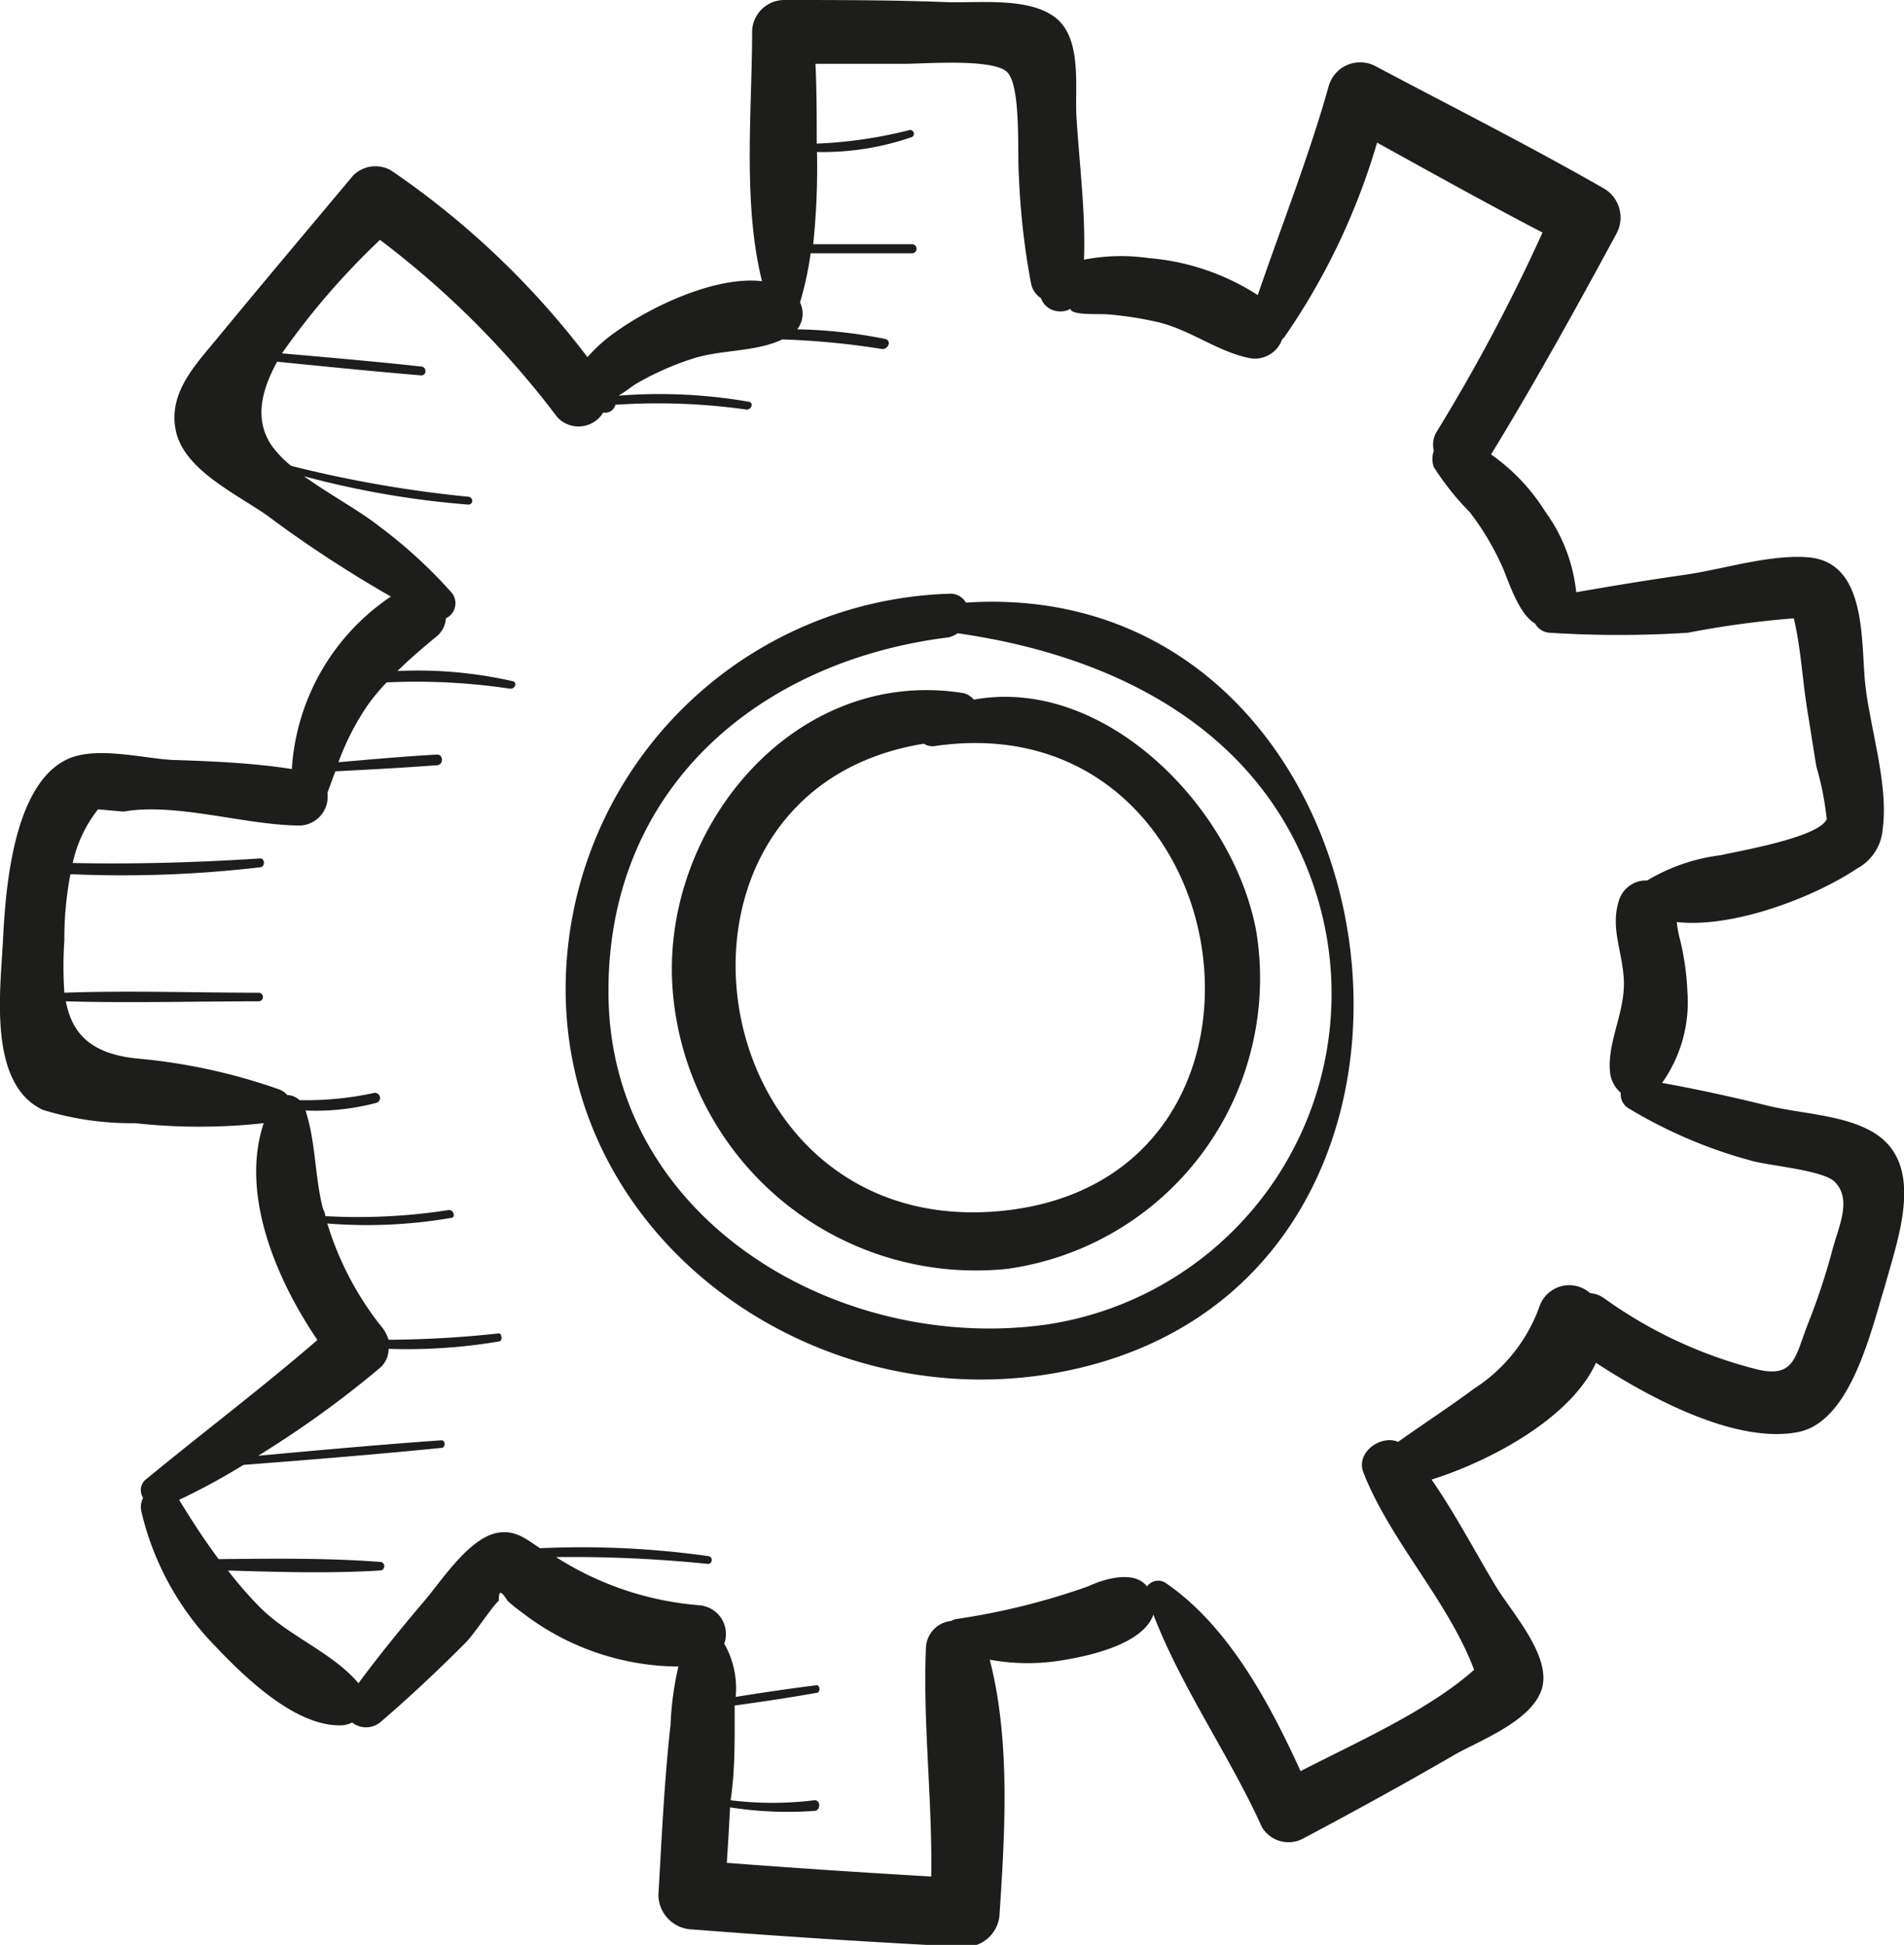 <?xml version="1.0" encoding="UTF-8"?> <svg xmlns="http://www.w3.org/2000/svg" viewBox="0 0 75.16 76.78"> <defs> <style>.cls-1{fill:#1d1d1b;}</style> </defs> <title>Ресурс 5icon</title> <g id="Слой_2" data-name="Слой 2"> <g id="BACKGROUND"> <path class="cls-1" d="M49.59,36.76c-.91-4.91-6-10.08-11.15-9.14a.74.74,0,0,0-.49-.27c-6.57-1-11.78,5.26-11.41,11.54a12,12,0,0,0,13.23,11.2A11.58,11.58,0,0,0,49.59,36.76ZM39.47,47.81c-12,1.11-14.5-16.6-3-18.45a.63.63,0,0,0,.45.09C49.17,27.68,51.92,46.65,39.47,47.81Z"></path> <path class="cls-1" d="M38.13,23.79a.71.71,0,0,0-.68-.35,15.63,15.63,0,0,0-15.12,15.8c.13,9.75,9.65,16.55,19.11,15C59.78,51.21,55.82,22.63,38.13,23.79Zm3.18,28.5c-8.19,1.15-17.2-4.13-17.29-13-.09-8.09,5.86-13.19,13.43-14.13A1,1,0,0,0,37.8,25c6.41.91,12.41,4,14.29,10.73A13.2,13.2,0,0,1,41.31,52.29Z"></path> <path class="cls-1" d="M73.84,44.64c-1.17-.64-2.81-.68-4.1-1S67,43,65.61,42.75a5.51,5.51,0,0,0,1-3.6,10.35,10.35,0,0,0-.33-2.21,4.34,4.34,0,0,1-.09-.54c2.26.25,5.46-1,7.13-2.12a1.93,1.93,0,0,0,1-1.57c.23-1.69-.48-3.92-.68-5.61s.11-4.92-2.28-5.1c-1.5-.12-3.37.48-4.84.69s-2.87.44-4.3.69A6.52,6.52,0,0,0,61,20.2a7.82,7.82,0,0,0-2.14-2.26c1.74-2.85,3.35-5.76,4.94-8.7a1.33,1.33,0,0,0-.47-1.79c-2.95-1.69-6-3.23-9-4.82a1.29,1.29,0,0,0-1.88.77c-.79,2.81-1.86,5.5-2.8,8.25a9.32,9.32,0,0,0-4.29-1.46,7.74,7.74,0,0,0-2.57.06c.07-1.88-.19-3.82-.3-5.69-.06-1.18.23-3.08-.86-3.89S38.51.14,37.26.08C35.15,0,33,0,30.94,0a1.27,1.27,0,0,0-1.25,1.25c0,3.08-.38,6.76.39,9.85-1.91-.21-4.46,1.06-5.77,2a6.11,6.11,0,0,0-1.12,1,33.11,33.11,0,0,0-7.75-7.37,1.24,1.24,0,0,0-1.5.2c-1.76,2.1-3.52,4.19-5.26,6.3C7.8,14.32,6.62,15.45,6.94,17s2.4,2.5,3.62,3.36a47.93,47.93,0,0,0,4.87,3.19,8.87,8.87,0,0,0-3.91,6.81C10,30.12,8.37,30.05,6.79,30c-1.21-.07-3.07-.57-4.19,0C.52,31.05.22,35.08.12,37.08s-.61,5.69,1.56,6.73a11.77,11.77,0,0,0,3.65.53,23.33,23.33,0,0,0,5.08,0c-.93,2.78.47,6.13,2.12,8.56C10.33,54.8,8,56.56,5.8,58.37a.55.55,0,0,0-.15.76.81.81,0,0,0-.07.54A11.3,11.3,0,0,0,8.51,65c1.17,1.23,3.18,3.19,5,3.11A1,1,0,0,0,13.9,68,.89.89,0,0,0,15,68c1.17-1,2.3-2.07,3.38-3.15.34-.34,1.14-1.56,1.31-1.65,0-.42.07-.43.35,0a6.36,6.36,0,0,0,.57.46,10.18,10.18,0,0,0,6.17,2.13,12.26,12.26,0,0,0-.31,2.3c-.25,2.23-.35,4.49-.48,6.73a1.38,1.38,0,0,0,1.35,1.35q5.38.42,10.78.69a1.37,1.37,0,0,0,1.34-1.34c.21-3.18.43-6.82-.39-10a8.29,8.29,0,0,0,3,0c1-.17,3.06-.63,3.46-1.78,1.11,2.89,3,5.55,4.29,8.4a1.22,1.22,0,0,0,1.64.43c2-1.06,4-2.16,6-3.32,1-.56,3.09-1.35,3.42-2.64s-1.24-3-1.84-4c-.84-1.4-1.6-2.86-2.53-4.2C58.8,57.69,62,56,63,53.8c2.19,1.43,5.57,3.22,8,2.73,2.08-.43,2.87-4.05,3.41-5.77C74.92,48.87,76.08,45.86,73.84,44.64Zm-1.5,4.68a25.85,25.85,0,0,1-.94,2.86c-.54,1.35-.53,2.22-2,1.89a17.77,17.77,0,0,1-6.08-2.82,1.06,1.06,0,0,0-.55-.2,1.24,1.24,0,0,0-2,.53,6.46,6.46,0,0,1-2.58,3.24c-1,.74-2,1.39-3,2.1-.69-.29-1.68.42-1.37,1.21,1.06,2.71,3.35,5.07,4.37,7.79-1.81,1.61-4.58,2.83-6.85,4-1.26-2.76-2.87-5.75-5.34-7.44a.54.54,0,0,0-.72.15c-.48-.63-1.61-.34-2.34,0a27.47,27.47,0,0,1-5.22,1.29.51.51,0,0,0-.17.07,1.11,1.11,0,0,0-1,1.09c-.12,3,.26,6,.21,9q-4-.23-8.07-.54c.05-.73.09-1.46.13-2.19a14.73,14.73,0,0,0,3.32.14c.27,0,.26-.45,0-.42a13.49,13.49,0,0,1-3.3,0C29,70,29,69,29,68c0-.22,0-.45,0-.67,1.08-.15,2.16-.31,3.23-.5.17,0,.14-.32,0-.3-1.06.13-2.13.29-3.19.46a3.53,3.53,0,0,0-.45-2.1,1.14,1.14,0,0,0-1-1.52,12.29,12.29,0,0,1-5.64-1.9,52.72,52.72,0,0,1,6,.27c.17,0,.22-.28,0-.31a35.85,35.85,0,0,0-6.63-.31c-.56-.36-1-.77-1.77-.59-1.09.27-2.14,1.9-2.79,2.66-.9,1.06-1.78,2.14-2.61,3.26-1-1.19-2.71-1.84-3.84-2.95A15.13,15.13,0,0,1,9,62c2,.06,4,.12,6,0a.17.17,0,0,0,0-.34c-2.12-.16-4.25-.13-6.37-.11-.56-.75-1.07-1.54-1.56-2.34a25.69,25.69,0,0,0,2.54-1.38c2.6-.2,5.2-.41,7.8-.67.19,0,.19-.31,0-.3-2.41.17-4.82.39-7.22.61A40.45,40.45,0,0,0,15,54a1,1,0,0,0,.34-.75,21.85,21.85,0,0,0,4.34-.29c.18,0,.14-.34,0-.32a42.09,42.09,0,0,1-4.34.25A1.62,1.62,0,0,0,15,52.3a12.32,12.32,0,0,1-2.08-4,19.48,19.48,0,0,0,4.88-.22c.2,0,.11-.34-.09-.31a23.37,23.37,0,0,1-4.87.24c0-.13-.09-.26-.12-.4-.3-1.27-.26-2.54-.66-3.77a9.37,9.37,0,0,0,2.79-.3.2.2,0,0,0-.1-.39,12.6,12.6,0,0,1-2.93.28.72.72,0,0,0-.48-.2A.77.77,0,0,0,11,43a23,23,0,0,0-5.67-1.22c-1.83-.21-2.5-1.05-2.73-2.25,2.53.07,5.08,0,7.61,0a.17.17,0,0,0,0-.34c-2.55,0-5.12-.09-7.67,0a15.28,15.28,0,0,1,0-2.06,13.59,13.59,0,0,1,.24-2.62,46.62,46.62,0,0,0,7.47-.27c.22,0,.23-.37,0-.35-2.45.16-4.92.23-7.38.18a5.2,5.2,0,0,1,1-2.12l1,.09c2.09-.37,4.83.55,7,.55a1.14,1.14,0,0,0,1.06-1.25l0-.05c.1-.28.2-.56.31-.84h0c1.34-.07,2.68-.14,4-.24.27,0,.28-.44,0-.42-1.29.07-2.59.19-3.88.3a10.14,10.14,0,0,1,1.18-2.29,8.62,8.62,0,0,1,.72-.86,25,25,0,0,1,4.89.25c.19,0,.28-.26.08-.3a16.92,16.92,0,0,0-4.54-.4c.49-.48,1-.92,1.55-1.37a1,1,0,0,0,.36-.71.66.66,0,0,0,.24-1A19.05,19.05,0,0,0,15,20.8c-.79-.63-2-1.28-3-2a35.53,35.53,0,0,0,6.49,1.12c.2,0,.2-.29,0-.31a47.36,47.36,0,0,1-7-1.22,4.27,4.27,0,0,1-.73-.75c-.72-1-.48-2.16.18-3.36,1.9.19,3.79.38,5.69.54.22,0,.22-.33,0-.35-1.83-.2-3.67-.36-5.5-.52A29.29,29.29,0,0,1,15,9.47a35.71,35.71,0,0,1,7,7,1.14,1.14,0,0,0,1.81-.18h.05a.4.4,0,0,0,.43-.31,24.94,24.94,0,0,1,5.18.19c.2,0,.29-.27.09-.31a20.63,20.63,0,0,0-5.14-.24l.09-.06c.23-.13.45-.33.69-.46a11.31,11.31,0,0,1,2.14-.94c1.09-.36,2.51-.26,3.54-.76a31.05,31.05,0,0,1,3.95.38c.25,0,.37-.34.11-.4A19.44,19.44,0,0,0,31.47,13a1,1,0,0,0,.11-1.06A13.09,13.09,0,0,0,32,10c1.32,0,2.64,0,4,0a.18.18,0,0,0,0-.36c-1.3,0-2.6,0-3.9,0A28.61,28.61,0,0,0,32.25,6,10.76,10.76,0,0,0,36,5.41a.15.15,0,0,0-.08-.28,17.77,17.77,0,0,1-3.68.54c0-1.07,0-2.13-.05-3.15,1.16,0,2.33,0,3.49,0,.82,0,3.5-.22,4.07.32s.4,3.24.47,4.08a29.07,29.07,0,0,0,.48,4.27.9.9,0,0,0,.39.58.79.79,0,0,0,.69.52.8.8,0,0,0,.48-.1l0,0c0,.27,1.14.19,1.46.22a13.76,13.76,0,0,1,2,.31c1.29.31,2.35,1.17,3.62,1.42a1.14,1.14,0,0,0,1.27-.74l.09-.09a26.62,26.62,0,0,0,3.66-7.68c2.17,1.2,4.34,2.41,6.53,3.55A71.25,71.25,0,0,1,56.74,17a1,1,0,0,0-.14.8.94.94,0,0,0,0,.64,10.77,10.77,0,0,0,1.42,1.78,10.72,10.72,0,0,1,1.3,2.19c.25.59.64,1.84,1.28,2.21a.7.7,0,0,0,.58.36,42.93,42.93,0,0,0,5.44,0,37.73,37.73,0,0,1,4.19-.57c.27,1.13.34,2.37.51,3.48.13.79.25,1.58.38,2.37a11.72,11.72,0,0,1,.41,2.08c-.32.72-3.44,1.25-4.18,1.42a7.42,7.42,0,0,0-2.91,1l-.11,0a1.12,1.12,0,0,0-1,.78c-.35,1.08.13,2,.19,3.12.07,1.3-.68,2.48-.54,3.71a1.26,1.26,0,0,0,.42.77.64.64,0,0,0,.27.59,18.82,18.82,0,0,0,4.88,2.09c.68.2,2.84.37,3.3.84C73.11,47.35,72.59,48.39,72.34,49.32Z"></path> </g> </g> </svg> 